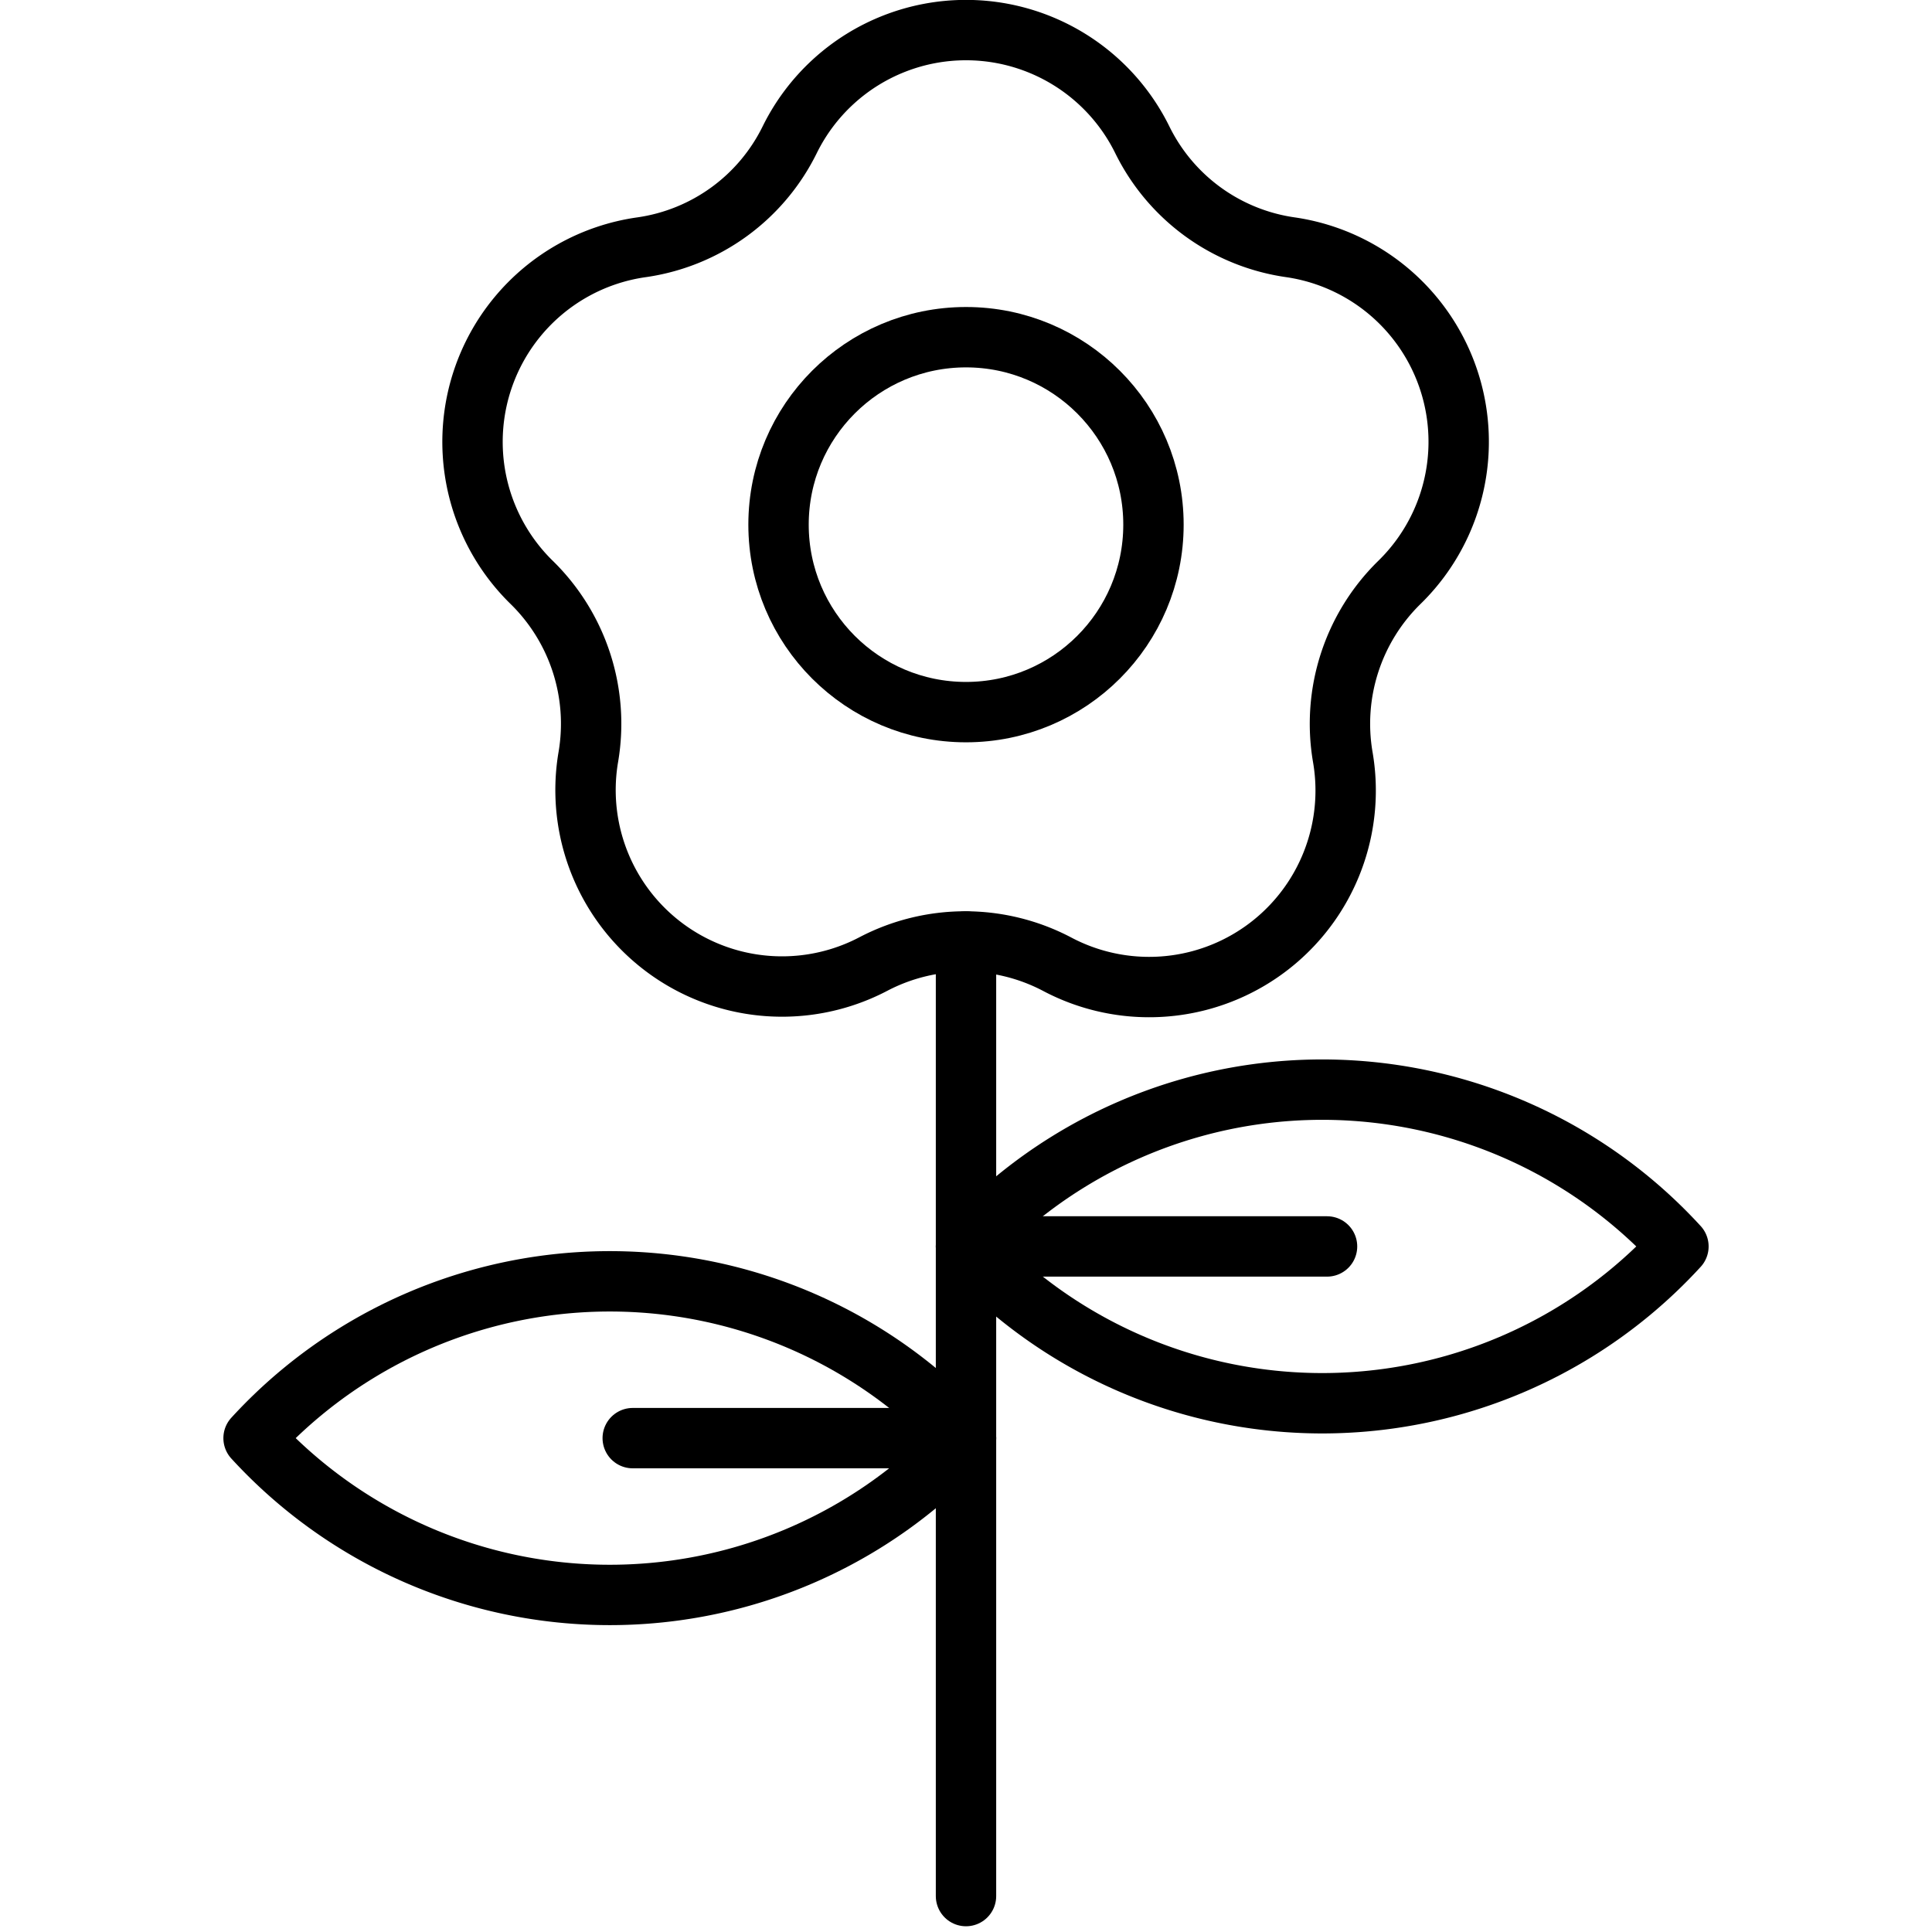 <?xml version="1.0" ?>
<svg width="800px" height="800px" viewBox="0 0 64 64" xmlns="http://www.w3.org/2000/svg">
<defs>
<style>.cls-1{fill:none;stroke:#000000;stroke-linecap:round;stroke-linejoin:round;stroke-width:2px;}</style>
</defs>
<title/>
<g data-name="Layer 4" id="Layer_4">
<path class="cls-1" d="M37.84,4.63h0a6.49,6.49,0,0,0,4.9,3.56h0A6.51,6.51,0,0,1,46.35,19.3h0a6.55,6.55,0,0,0-1.87,5.77h0A6.51,6.51,0,0,1,35,31.93h0a6.55,6.55,0,0,0-6.06,0h0a6.51,6.51,0,0,1-9.45-6.86h0a6.55,6.55,0,0,0-1.87-5.77h0A6.51,6.51,0,0,1,21.26,8.19h0a6.49,6.49,0,0,0,4.9-3.56h0A6.51,6.51,0,0,1,37.84,4.63Z"/>
<line class="cls-1" x1="32" x2="32" y1="31.19" y2="62.81"/>
<circle class="cls-1" cx="32" cy="17.38" r="6.21"/>
<path class="cls-1" d="M8.4,47.64h0a16,16,0,0,1,23.6,0h0a16,16,0,0,1-23.6,0Z"/>
<path class="cls-1" d="M55.6,41.29h0a16,16,0,0,1-23.6,0h0a16,16,0,0,1,23.6,0Z"/>
<line class="cls-1" x1="32" x2="43.96" y1="41.29" y2="41.29"/>
<line class="cls-1" x1="32" x2="20.96" y1="47.64" y2="47.64"/>
</g>
</svg>